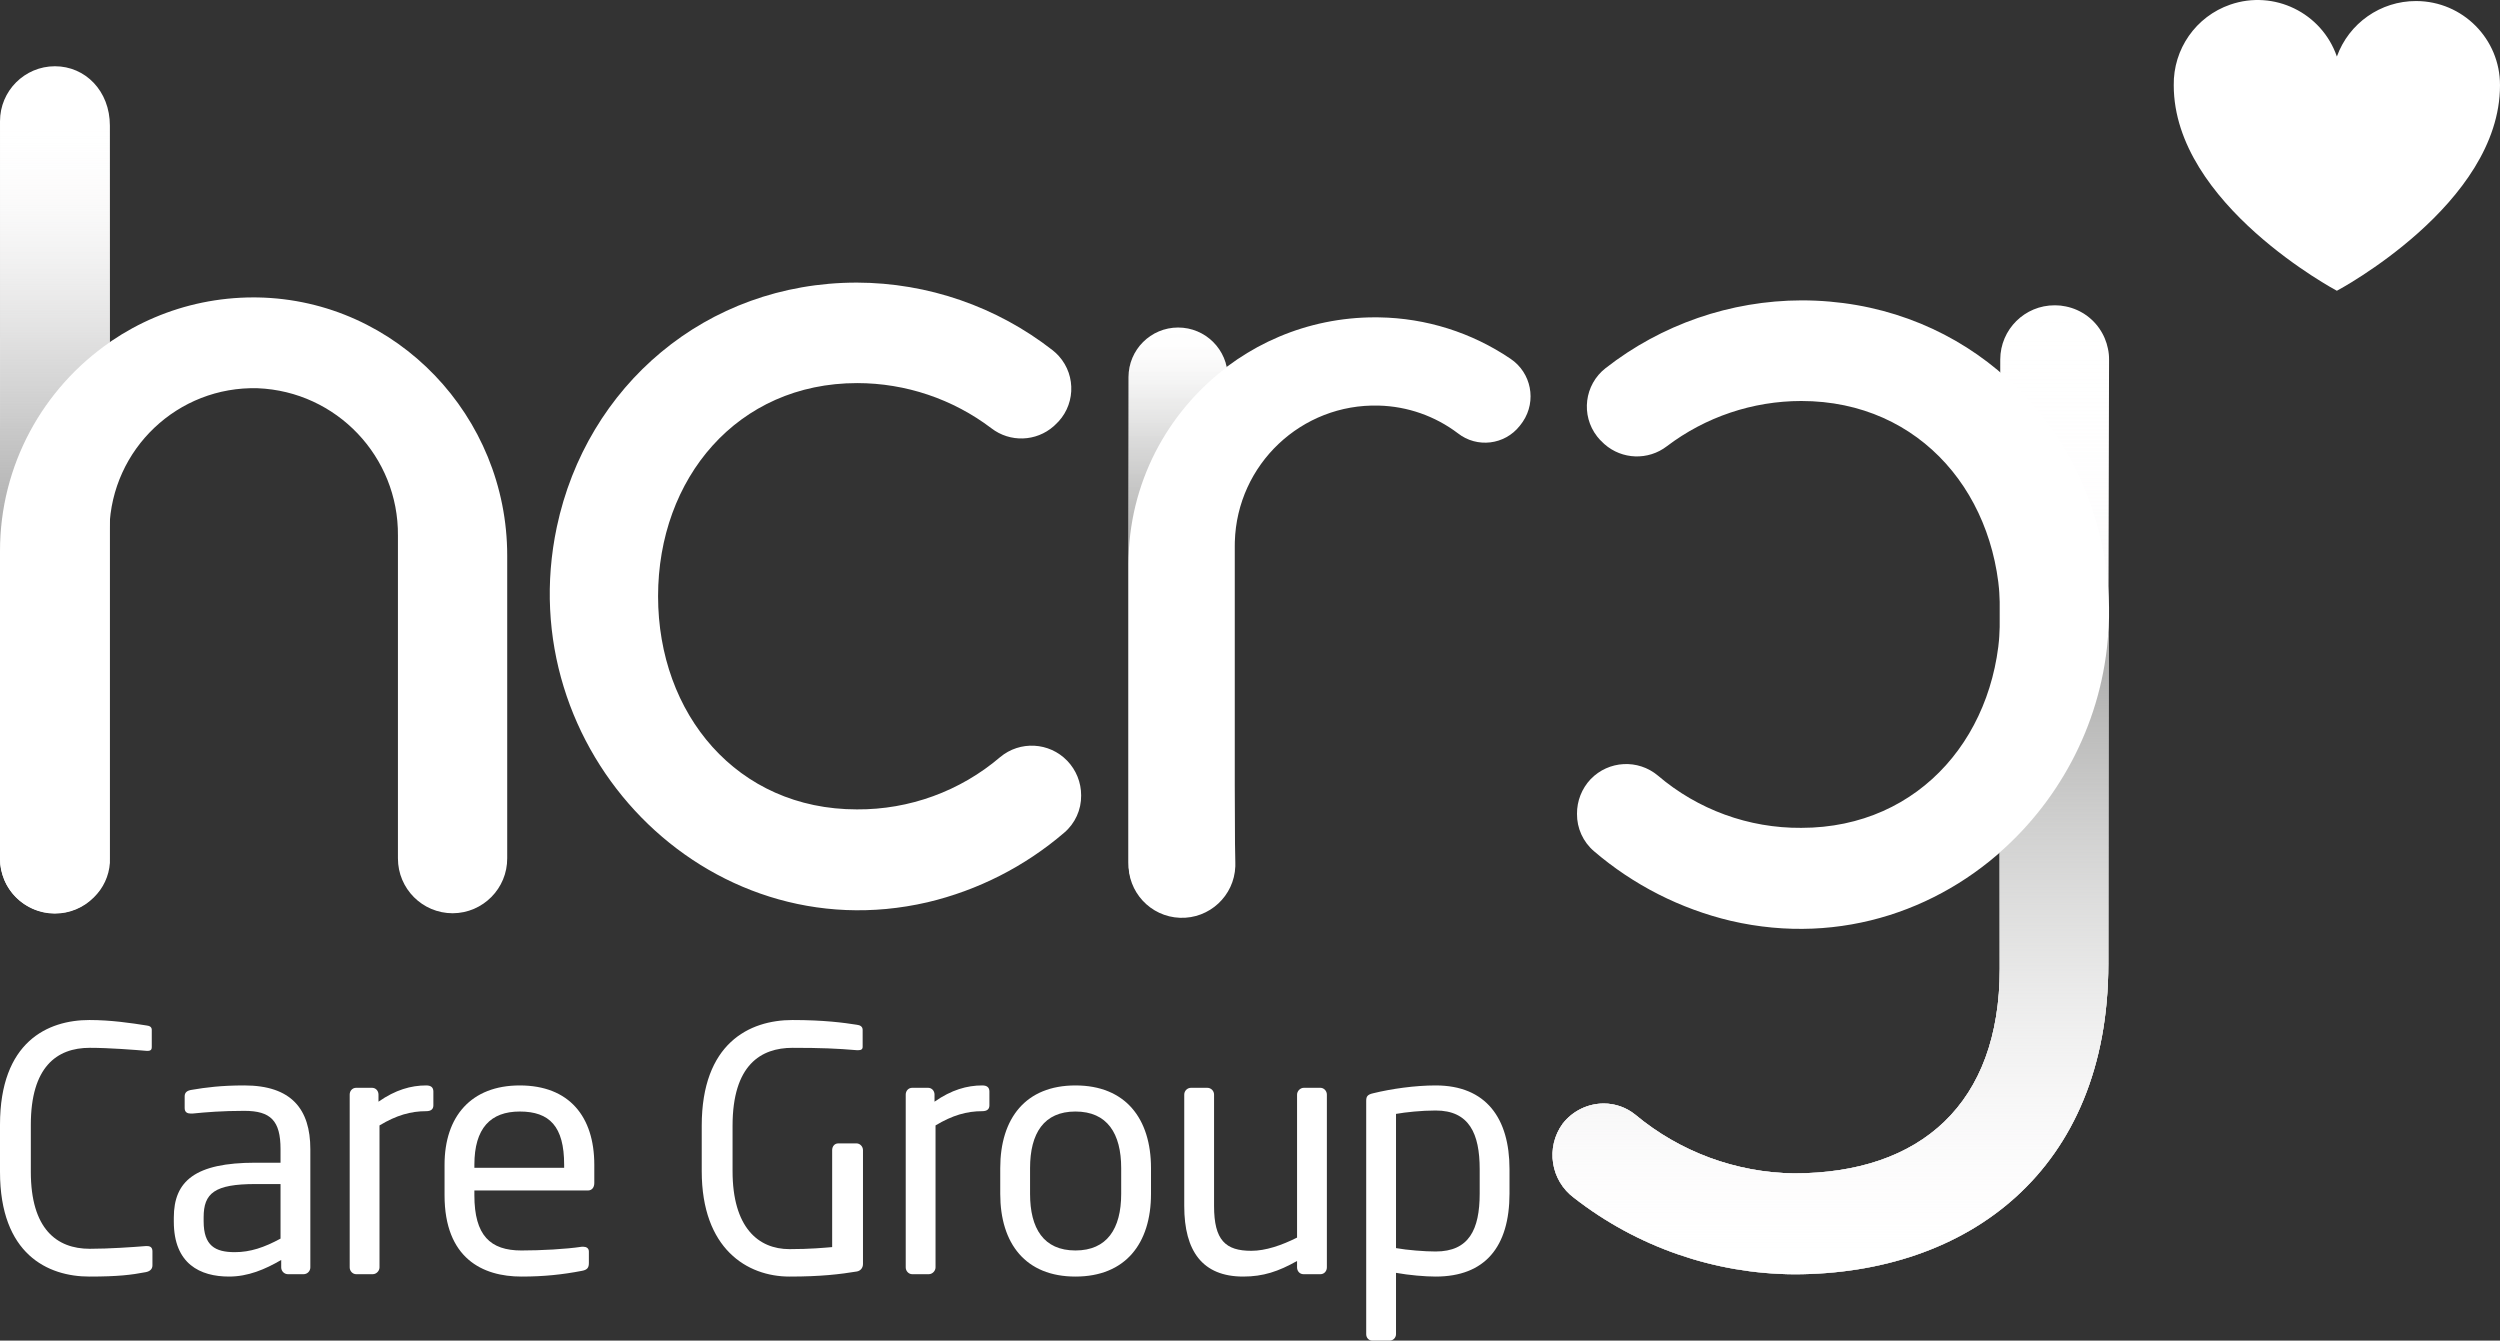 <?xml version="1.0" encoding="utf-8"?>
<!-- Generator: Adobe Illustrator 25.0.0, SVG Export Plug-In . SVG Version: 6.00 Build 0)  -->
<!DOCTYPE svg PUBLIC "-//W3C//DTD SVG 1.1//EN" "http://www.w3.org/Graphics/SVG/1.1/DTD/svg11.dtd">
<svg version="1.1" id="Layer_1" xmlns:x="http://ns.adobe.com/Extensibility/1.0/" xmlns:i="http://ns.adobe.com/AdobeIllustrator/10.0/" xmlns:graph="http://ns.adobe.com/Graphs/1.0/"
	 xmlns="http://www.w3.org/2000/svg" xmlns:xlink="http://www.w3.org/1999/xlink" x="0px" y="0px" width="800px" height="429px"
	 viewBox="0 0 800 429" enable-background="new 0 0 800 429" xml:space="preserve">
<rect x="0" y="0" width="800" height="429" fill="#333333" stroke="none"/>
<path fill="#FFFFFF" d="M674.899,115.1c0.015-1.181-0.106-2.36-0.358-3.514
	c-0.225-1.122-0.562-2.219-1.004-3.275c-0.191-0.478-0.454-1.004-0.717-1.506
	c-2.425-4.529-6.745-7.738-11.781-8.749c-1.107-0.241-2.237-0.361-3.369-0.359
	h-0.143c-9.594-0.04-17.405,7.709-17.444,17.307
	c-0,0.032-0,0.064-0,0.096v22.495c0,0.956,0,1.96,0,2.964l-0.167-0.215
	v169.728c0,43.03-25.234,65.405-65.81,65.405
	c-18.584-0.244-36.52-6.869-50.803-18.766c-2.859-2.319-6.427-3.585-10.108-3.586
	c-5.127,0.019-9.962,2.389-13.119,6.431c-5.54,7.582-3.905,18.219,3.656,23.786
	c20.125,15.68,44.866,24.269,70.374,24.431c55.439,0,100.555-33.133,100.555-99.327
	V204.315l0,0L674.899,115.1z"/>
<linearGradient id="SVGID_1_" gradientUnits="userSpaceOnUse" x1="585.846" y1="168.227" x2="585.846" y2="478.303" gradientTransform="matrix(1 0 0 -1 0 576)">
	<stop  offset="0" style="stop-color:#AAAAA9"/>
	<stop  offset="0.055" style="stop-color:#B2B2B1;stop-opacity:0.945"/>
	<stop  offset="0.32" style="stop-color:#D3D2D2;stop-opacity:0.68"/>
	<stop  offset="0.572" style="stop-color:#EBEAEA;stop-opacity:0.428"/>
	<stop  offset="0.805" style="stop-color:#FAF8F9;stop-opacity:0.195"/>
	<stop  offset="1" style="stop-color:#FFFDFE;stop-opacity:0"/>
</linearGradient>
<path fill="url(#SVGID_1_)" d="M674.899,115.1c0.015-1.181-0.106-2.36-0.358-3.514
	c-0.225-1.122-0.562-2.219-1.004-3.275c-0.191-0.478-0.454-1.004-0.717-1.506
	c-2.425-4.529-6.745-7.738-11.781-8.749c-1.107-0.241-2.237-0.361-3.369-0.359
	h-0.143c-9.594-0.04-17.405,7.709-17.444,17.307
	c-0,0.032-0,0.064-0,0.096v22.495c0,0.956,0,1.96,0,2.964l-0.167-0.215
	v169.728c0,43.03-25.234,65.405-65.81,65.405
	c-18.584-0.244-36.52-6.869-50.803-18.766c-2.859-2.319-6.427-3.585-10.108-3.586
	c-5.127,0.019-9.962,2.389-13.119,6.431c-5.54,7.582-3.905,18.219,3.656,23.786
	c20.125,15.68,44.866,24.269,70.374,24.431c55.439,0,100.555-33.133,100.555-99.327
	V204.315l0,0L674.899,115.1z"/>
<path fill="#FFFFFF" d="M341.505,243.439c-5.749-5.963-15.128-6.463-21.478-1.146
	c-12.773,10.893-29.037,16.825-45.82,16.712c-38.422,0-63.624-30.559-63.624-68.208
	c0-37.649,25.297-68.208,63.719-68.208c15.513,0.007,30.598,5.087,42.957,14.468
	c5.947,4.575,14.3,4.295,19.927-0.668l0.453-0.43
	c6.408-5.748,6.944-15.604,1.198-22.015c-0.606-0.676-1.271-1.299-1.986-1.859
	c-17.891-13.973-39.923-21.592-62.621-21.654c-48.493,0-86.534,33.233-96.056,78.235
	c-15.059,71.288,47.73,136.488,118.608,120.062
	c16.147-3.819,31.146-11.448,43.744-22.251c3.502-2.968,5.497-7.345,5.441-11.937
	C345.979,250.4,344.379,246.418,341.505,243.439z"/>
<path fill="#FFFFFF" d="M504.639,260.445c-0.043,4.595,1.953,8.972,5.448,11.953
	c12.621,10.807,27.637,18.445,43.802,22.28
	c71.043,16.447,133.818-48.839,118.764-120.22
	c-9.558-45.062-47.601-78.338-96.158-78.338
	c-22.729,0.057-44.791,7.685-62.703,21.682c-6.786,5.292-7.999,15.086-2.708,21.875
	c0.57,0.732,1.205,1.411,1.896,2.03l0.454,0.43
	c5.638,4.96,13.996,5.241,19.953,0.669c12.375-9.391,27.48-14.478,43.013-14.487
	c38.473,0,63.707,30.647,63.707,68.298s-25.234,68.298-63.707,68.298
	c-16.807,0.122-33.096-5.819-45.881-16.734c-6.359-5.324-15.75-4.823-21.507,1.147
	C506.172,252.329,504.605,256.313,504.639,260.445z"/>
<path fill="#FFFFFF" d="M486.706,135.768l-0.4,0.518
	c-4.822,6.115-13.683,7.168-19.802,2.353c-7.29-5.515-16.122-8.608-25.259-8.846
	c-24.76-0.702-45.4,18.809-46.101,43.578c-0.012,0.422-0.018,0.843-0.018,1.265
	v101.332c0,9.394-7.613,17.01-17.004,17.01s-17.004-7.616-17.004-17.01v-95.521
	c0.007-43.581,35.328-78.905,78.892-78.898c0.443,0,0.886,0.004,1.328,0.011
	c14.999,0.232,29.604,4.835,42.027,13.246c6.644,4.46,8.416,13.463,3.958,20.11
	C487.128,135.207,486.922,135.492,486.706,135.768z"/>
<path fill="#FFFFFF" d="M17.57,21.2c-9.707,0.013-17.569,7.889-17.569,17.6v235.842
	c-0.011,1.195,0.103,2.387,0.339,3.559c0.254,1.156,0.602,2.29,1.041,3.389
	c0.212,0.522,0.455,1.031,0.726,1.525c2.481,4.564,6.845,7.805,11.93,8.86
	c1.121,0.244,2.265,0.366,3.412,0.363h0.145
	c4.672,0.006,9.151-1.86,12.439-5.181c3.012-2.911,4.84-6.835,5.13-11.015
	V40.204C35.163,29.092,27.298,21.2,17.57,21.2z"/>
<path fill="#FFFFFF" d="M162.307,177.783v96.835c0.054,9.68-7.747,17.57-17.423,17.624
	c-0.008,0-0.016,0-0.025,0l0,0c-9.676,0-17.52-7.847-17.52-17.527
	V171.416c0.23-25.275-19.645-46.164-44.89-47.183
	c-25.491-0.709-46.729,19.389-47.437,44.889c-0.012,0.45-0.018,0.9-0.018,1.349
	v104.267c0,9.667-7.833,17.503-17.496,17.503h-0l0,0
	c-9.663,0-17.496-7.836-17.496-17.503l0,0v-98.288
	c-0.047-44.843,36.255-81.234,81.081-81.281c0.488-0,0.976,0.003,1.464,0.012
	C127.048,96.03,162.307,133.263,162.307,177.783z"/>
<path fill="#FFFFFF" d="M392.88,133.721V120.687c0-8.771-7.107-15.881-15.875-15.881
	c-8.767,0-15.875,7.11-15.875,15.881v155.28
	c-0.35,9.44,7.016,17.377,16.452,17.727c9.436,0.35,17.37-7.018,17.72-16.458
	c0.016-0.423,0.016-0.846,0-1.269L392.88,133.721z"/>
<g>
	
		<linearGradient id="SVGID_2_" gradientUnits="userSpaceOnUse" x1="17.582" y1="399.549" x2="17.582" y2="554.8" gradientTransform="matrix(1 0 0 -1 0 576)">
		<stop  offset="0" style="stop-color:#A9A9A9"/>
		<stop  offset="0.173" style="stop-color:#AEAEAE;stop-opacity:0.804"/>
		<stop  offset="0.376" style="stop-color:#BCBCBC;stop-opacity:0.575"/>
		<stop  offset="0.594" style="stop-color:#D4D3D3;stop-opacity:0.329"/>
		<stop  offset="0.82" style="stop-color:#F4F2F3;stop-opacity:0.073"/>
		<stop  offset="0.885" style="stop-color:#FFFDFE;stop-opacity:0"/>
	</linearGradient>
	<path fill="url(#SVGID_2_)" d="M35.162,109.5V40.204c0-11.112-7.865-19.003-17.593-19.003
		C7.863,21.213,0.001,29.089,0.001,38.799V176.451
		C-0.028,148.673,13.909,124.161,35.162,109.5z"/>
</g>
<path fill="#FFFFFF" d="M639.916,272.799v37.273c0,43.029-25.234,65.405-65.81,65.405
	c-18.584-0.243-36.52-6.868-50.803-18.765c-2.859-2.319-6.427-3.585-10.108-3.586
	c-5.127,0.019-9.962,2.389-13.119,6.43c-5.54,7.583-3.905,18.22,3.656,23.786
	c20.125,15.68,44.866,24.269,70.374,24.431c55.439,0,100.555-33.133,100.555-99.327
	V204.316l0.005-2.019C672.902,230.183,659.758,255.376,639.916,272.799z"/>
<g>
	
		<linearGradient id="SVGID_3_" gradientUnits="userSpaceOnUse" x1="376.834" y1="395.553" x2="376.834" y2="471.194" gradientTransform="matrix(1 0 0 -1 0 576)">
		<stop  offset="0" style="stop-color:#AAAAA9"/>
		<stop  offset="0.343" style="stop-color:#ACACAB;stop-opacity:0.657"/>
		<stop  offset="0.533" style="stop-color:#B4B4B3;stop-opacity:0.467"/>
		<stop  offset="0.686" style="stop-color:#C2C2C1;stop-opacity:0.314"/>
		<stop  offset="0.82" style="stop-color:#D6D5D5;stop-opacity:0.18"/>
		<stop  offset="0.939" style="stop-color:#EFEDEE;stop-opacity:0.061"/>
		<stop  offset="1" style="stop-color:#FFFDFE;stop-opacity:0"/>
	</linearGradient>
	<path fill="url(#SVGID_3_)" d="M392.549,117.527c-1.465-7.256-7.871-12.722-15.556-12.722
		c-8.768,0-15.875,7.111-15.875,15.881v59.76
		C361.122,154.713,373.494,131.93,392.549,117.527z"/>
</g>
<linearGradient id="SVGID_4_" gradientUnits="userSpaceOnUse" x1="585.728" y1="373.703" x2="585.728" y2="168.226" gradientTransform="matrix(1 0 0 -1 0 576)">
	<stop  offset="0" style="stop-color:#AAAAA9"/>
	<stop  offset="0.191" style="stop-color:#B3B3B2;stop-opacity:0.809"/>
	<stop  offset="0.502" style="stop-color:#CBCBCA;stop-opacity:0.498"/>
	<stop  offset="0.894" style="stop-color:#F3F1F2;stop-opacity:0.106"/>
	<stop  offset="1" style="stop-color:#FFFDFE;stop-opacity:0"/>
</linearGradient>
<path fill="url(#SVGID_4_)" d="M639.916,272.799v37.273c0,43.029-25.234,65.405-65.81,65.405
	c-18.584-0.243-36.52-6.868-50.803-18.765c-2.859-2.319-6.427-3.585-10.108-3.586
	c-5.127,0.019-9.962,2.389-13.119,6.43c-5.54,7.583-3.905,18.22,3.656,23.786
	c20.125,15.68,44.866,24.269,70.374,24.431c55.439,0,100.555-33.133,100.555-99.327
	V204.316l0.005-2.019C672.902,230.183,659.758,255.376,639.916,272.799z"/>
<path fill="#FFFFFF" d="M773.132,0.336c-11.344-0.025-21.482,7.08-25.332,17.755
	c-4.838-14.015-20.118-21.453-34.127-16.613
	c-10.975,3.792-18.268,14.214-18.073,25.828c0,38.029,52.2,65.736,52.2,65.736
	s52.2-27.646,52.2-65.736c0.051-14.844-11.937-26.919-26.775-26.97
	C773.194,0.336,773.163,0.336,773.132,0.336z"/>
<g>
	<path fill="#FFFFFF" d="M46.616,407.092c-4.554,0.869-8.781,1.41-17.996,1.41
		c-13.335,0-28.62-7.158-28.62-33.511v-15.074c0-26.57,15.285-33.511,28.62-33.511
		c6.828,0,13.442,0.975,18.213,1.737c0.975,0.107,1.733,0.434,1.733,1.41v5.531
		c0,0.648-0.217,1.192-1.299,1.192c-0.11,0-0.217,0-0.327,0
		c-3.903-0.327-11.923-0.975-18.213-0.975c-10.624,0-18.861,6.179-18.861,24.616
		v15.074c0,18.22,8.237,24.62,18.861,24.62c6.18,0,13.986-0.545,17.889-0.868
		c0.107,0,0.324,0,0.434,0c1.192,0,1.733,0.541,1.733,1.733v4.449
		C48.783,406.224,47.808,406.875,46.616,407.092z"/>
	<path fill="#FFFFFF" d="M97.143,407.744h-4.988c-1.192,0-2.167-0.975-2.167-2.171v-2.385
		c-5.202,3.036-10.624,5.314-16.694,5.314c-9.215,0-17.672-4.011-17.672-17.569
		v-1.303c0-11.71,6.831-17.565,26.126-17.565h8.023v-4.339
		c0-9.112-3.142-12.255-11.599-12.255c-7.045,0-12.25,0.434-16.587,0.868
		c-0.217,0-0.324,0-0.541,0c-0.975,0-1.95-0.327-1.95-1.737v-3.794
		c0-1.196,0.758-1.844,2.274-2.061c4.447-0.762,9.432-1.409,16.804-1.409
		c15.068,0,21.138,7.588,21.138,20.388v37.846
		C99.31,406.768,98.335,407.744,97.143,407.744z M89.771,378.895h-8.023
		c-13.115,0-16.584,2.929-16.584,10.628v1.303c0,7.806,3.686,9.866,9.973,9.866
		c4.985,0,9.432-1.516,14.634-4.335V378.895z"/>
	<path fill="#FFFFFF" d="M136.402,355.578c-4.988,0-9.539,1.303-14.961,4.556v45.438
		c0,1.086-0.975,2.171-2.167,2.171h-5.312c-1.085,0-2.06-0.975-2.06-2.171
		v-55.308c0-1.192,0.868-2.168,2.06-2.168h5.095c1.192,0,2.06,0.975,2.06,2.168
		v2.278c5.419-3.794,10.407-5.204,15.285-5.204c1.516,0,2.277,0.648,2.277,1.95
		v4.446C138.679,354.927,137.917,355.578,136.402,355.578z"/>
	<path fill="#FFFFFF" d="M188.116,380.956h-36.316v1.52c0,12.903,5.095,17.676,15.068,17.676
		c6.287,0,14.31-0.434,19.295-1.192c0.217,0,0.327,0,0.544,0
		c0.865,0,1.733,0.434,1.733,1.516v3.688c0,1.409-0.434,2.171-2.167,2.495
		c-6.18,1.192-12.143,1.844-19.405,1.844c-12.467,0-24.61-5.855-24.61-26.026
		v-9.763c0-15.508,8.564-25.374,24.066-25.374c15.829,0,23.853,9.977,23.853,25.374
		v5.859C190.177,379.981,189.415,380.956,188.116,380.956z M180.527,372.713
		c0-12.255-4.661-17.024-14.203-17.024c-9.322,0-14.524,5.314-14.524,17.024v0.979
		h28.727V372.713z"/>
	<path fill="#FFFFFF" d="M274.205,406.875c-5.312,0.868-11.382,1.627-21.572,1.627
		c-13.552,0-28.079-8.891-28.079-33.728v-14.533c0-26.35,15.178-33.835,29.054-33.835
		c10.08,0,16.477,0.868,20.597,1.52c0.975,0.107,1.843,0.541,1.843,1.627v5.421
		c0,0.758-0.434,1.086-1.409,1.086c-0.11,0-0.327,0-0.434,0
		c-6.397-0.541-11.382-0.758-20.597-0.758c-10.083,0-19.188,5.421-19.188,24.94
		v14.533c0,17.896,8.13,24.944,18.213,24.944c6.611,0,11.055-0.434,13.659-0.651
		v-31.016c0-1.192,0.758-2.168,1.95-2.168h5.853c1.085,0,2.06,0.975,2.06,2.168
		v36.44C276.155,405.683,275.397,406.658,274.205,406.875z"/>
	<path fill="#FFFFFF" d="M314.332,355.578c-4.988,0-9.539,1.303-14.961,4.556v45.438
		c0,1.086-0.975,2.171-2.167,2.171H291.892c-1.085,0-2.06-0.975-2.06-2.171
		v-55.308c0-1.192,0.868-2.168,2.06-2.168h5.095c1.192,0,2.06,0.975,2.06,2.168
		v2.278c5.419-3.794,10.407-5.204,15.285-5.204c1.516,0,2.277,0.648,2.277,1.95
		v4.446C316.609,354.927,315.847,355.578,314.332,355.578z"/>
	<path fill="#FFFFFF" d="M344.144,408.502c-15.933,0-24.066-10.518-24.066-26.46v-8.243
		c0-15.942,8.134-26.46,24.066-26.46c15.936,0,24.176,10.518,24.176,26.46v8.243
		C368.32,397.984,360.08,408.502,344.144,408.502z M358.781,373.798
		c0-11.062-4.444-18.11-14.637-18.11c-10.08,0-14.524,6.941-14.524,18.11v8.243
		c0,11.059,4.334,18.11,14.524,18.11c10.083,0,14.637-6.941,14.637-18.11V373.798z"
		/>
	<path fill="#FFFFFF" d="M422.536,407.744h-5.419c-1.192,0-2.06-0.975-2.06-2.171v-2.061
		c-5.963,3.364-10.841,4.99-17.238,4.99c-13.008,0-18.861-8.133-18.861-22.555
		v-35.682c0-1.192,0.975-2.168,2.167-2.168h5.205c1.192,0,2.167,0.975,2.167,2.168
		v35.682c0,10.952,3.686,14.312,11.926,14.312c4.551,0,9.646-1.733,14.634-4.228
		v-45.766c0-1.082,0.975-2.168,2.167-2.168h5.312c1.085,0,2.06,0.975,2.06,2.168
		v55.308C424.596,406.768,423.728,407.744,422.536,407.744z"/>
	<path fill="#FFFFFF" d="M459.407,408.502c-3.362,0-8.457-0.434-12.684-1.192v19.63
		c0,1.082-0.868,2.061-2.06,2.061h-5.529c-1.082,0-1.95-0.868-1.95-2.061
		v-74.614c0-1.41,0.324-2.061,2.277-2.495c5.746-1.41,13.332-2.492,19.946-2.492
		c16.153,0,23.632,10.518,23.632,26.784v7.809
		C483.039,398.959,475.233,408.502,459.407,408.502z M473.5,374.122
		c0-11.386-3.362-18.761-14.093-18.761c-4.554,0-9.649,0.545-12.684,1.086v42.947
		c3.579,0.648,9.215,1.082,12.684,1.082c10.624,0,14.093-6.941,14.093-18.544
		V374.122z"/>
</g>
</svg>

